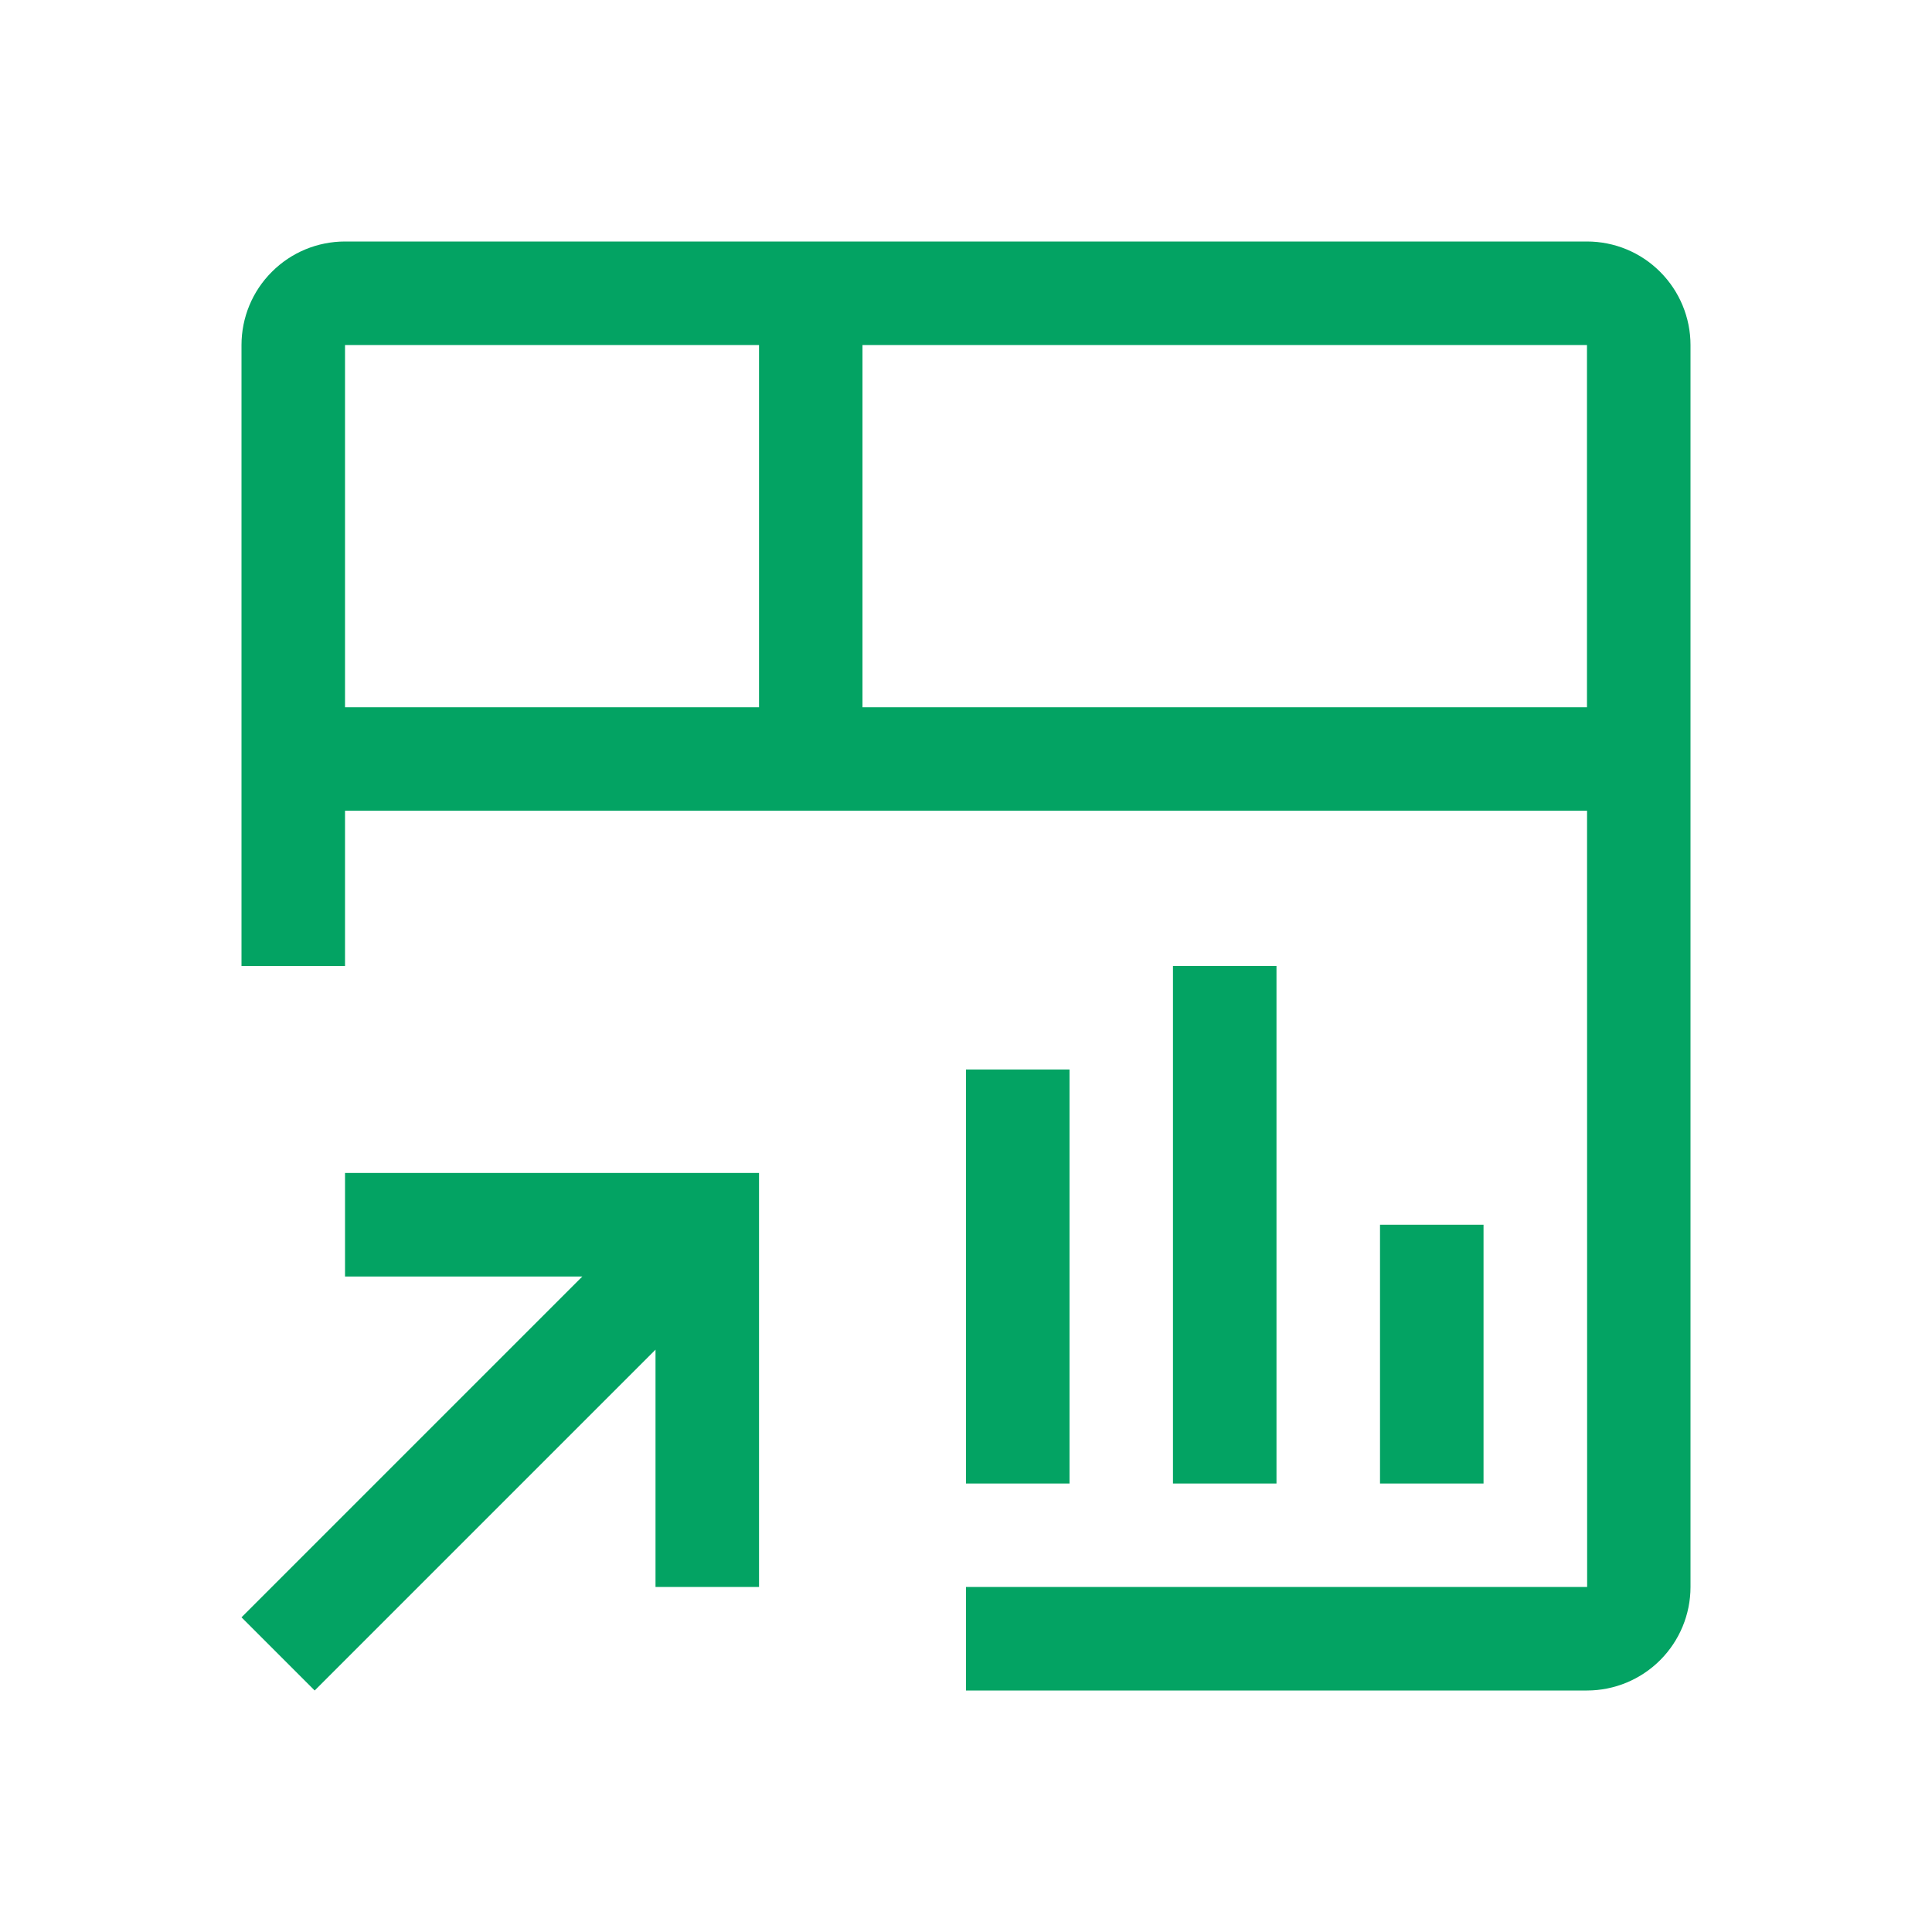 <?xml version="1.0" encoding="UTF-8"?> <svg xmlns="http://www.w3.org/2000/svg" width="24" height="24" viewBox="0 0 24 24" fill="none"><path d="M4.286 14.571V15.857H7.234L3 20.091L3.909 21L8.143 16.766V19.714H9.429V14.571H4.286ZM17.143 15.214H18.429V18.429H17.143V15.214ZM14.571 12H15.857V18.429H14.571V12ZM12 13.286H13.286V18.429H12V13.286Z" fill="#03A363"></path><path d="M19.714 3H4.286C3.945 3 3.618 3.135 3.377 3.377C3.135 3.618 3 3.945 3 4.286V12H4.286V10.071H19.715L19.716 19.714H12V21H19.714C20.055 21 20.382 20.864 20.623 20.623C20.864 20.382 21 20.055 21 19.714V4.286C21 3.945 20.864 3.618 20.623 3.377C20.382 3.135 20.055 3 19.714 3ZM9.429 8.786H4.286V4.286H9.429V8.786ZM10.714 8.786V4.286H19.714V8.786H10.714Z" fill="#03A363"></path></svg> 
